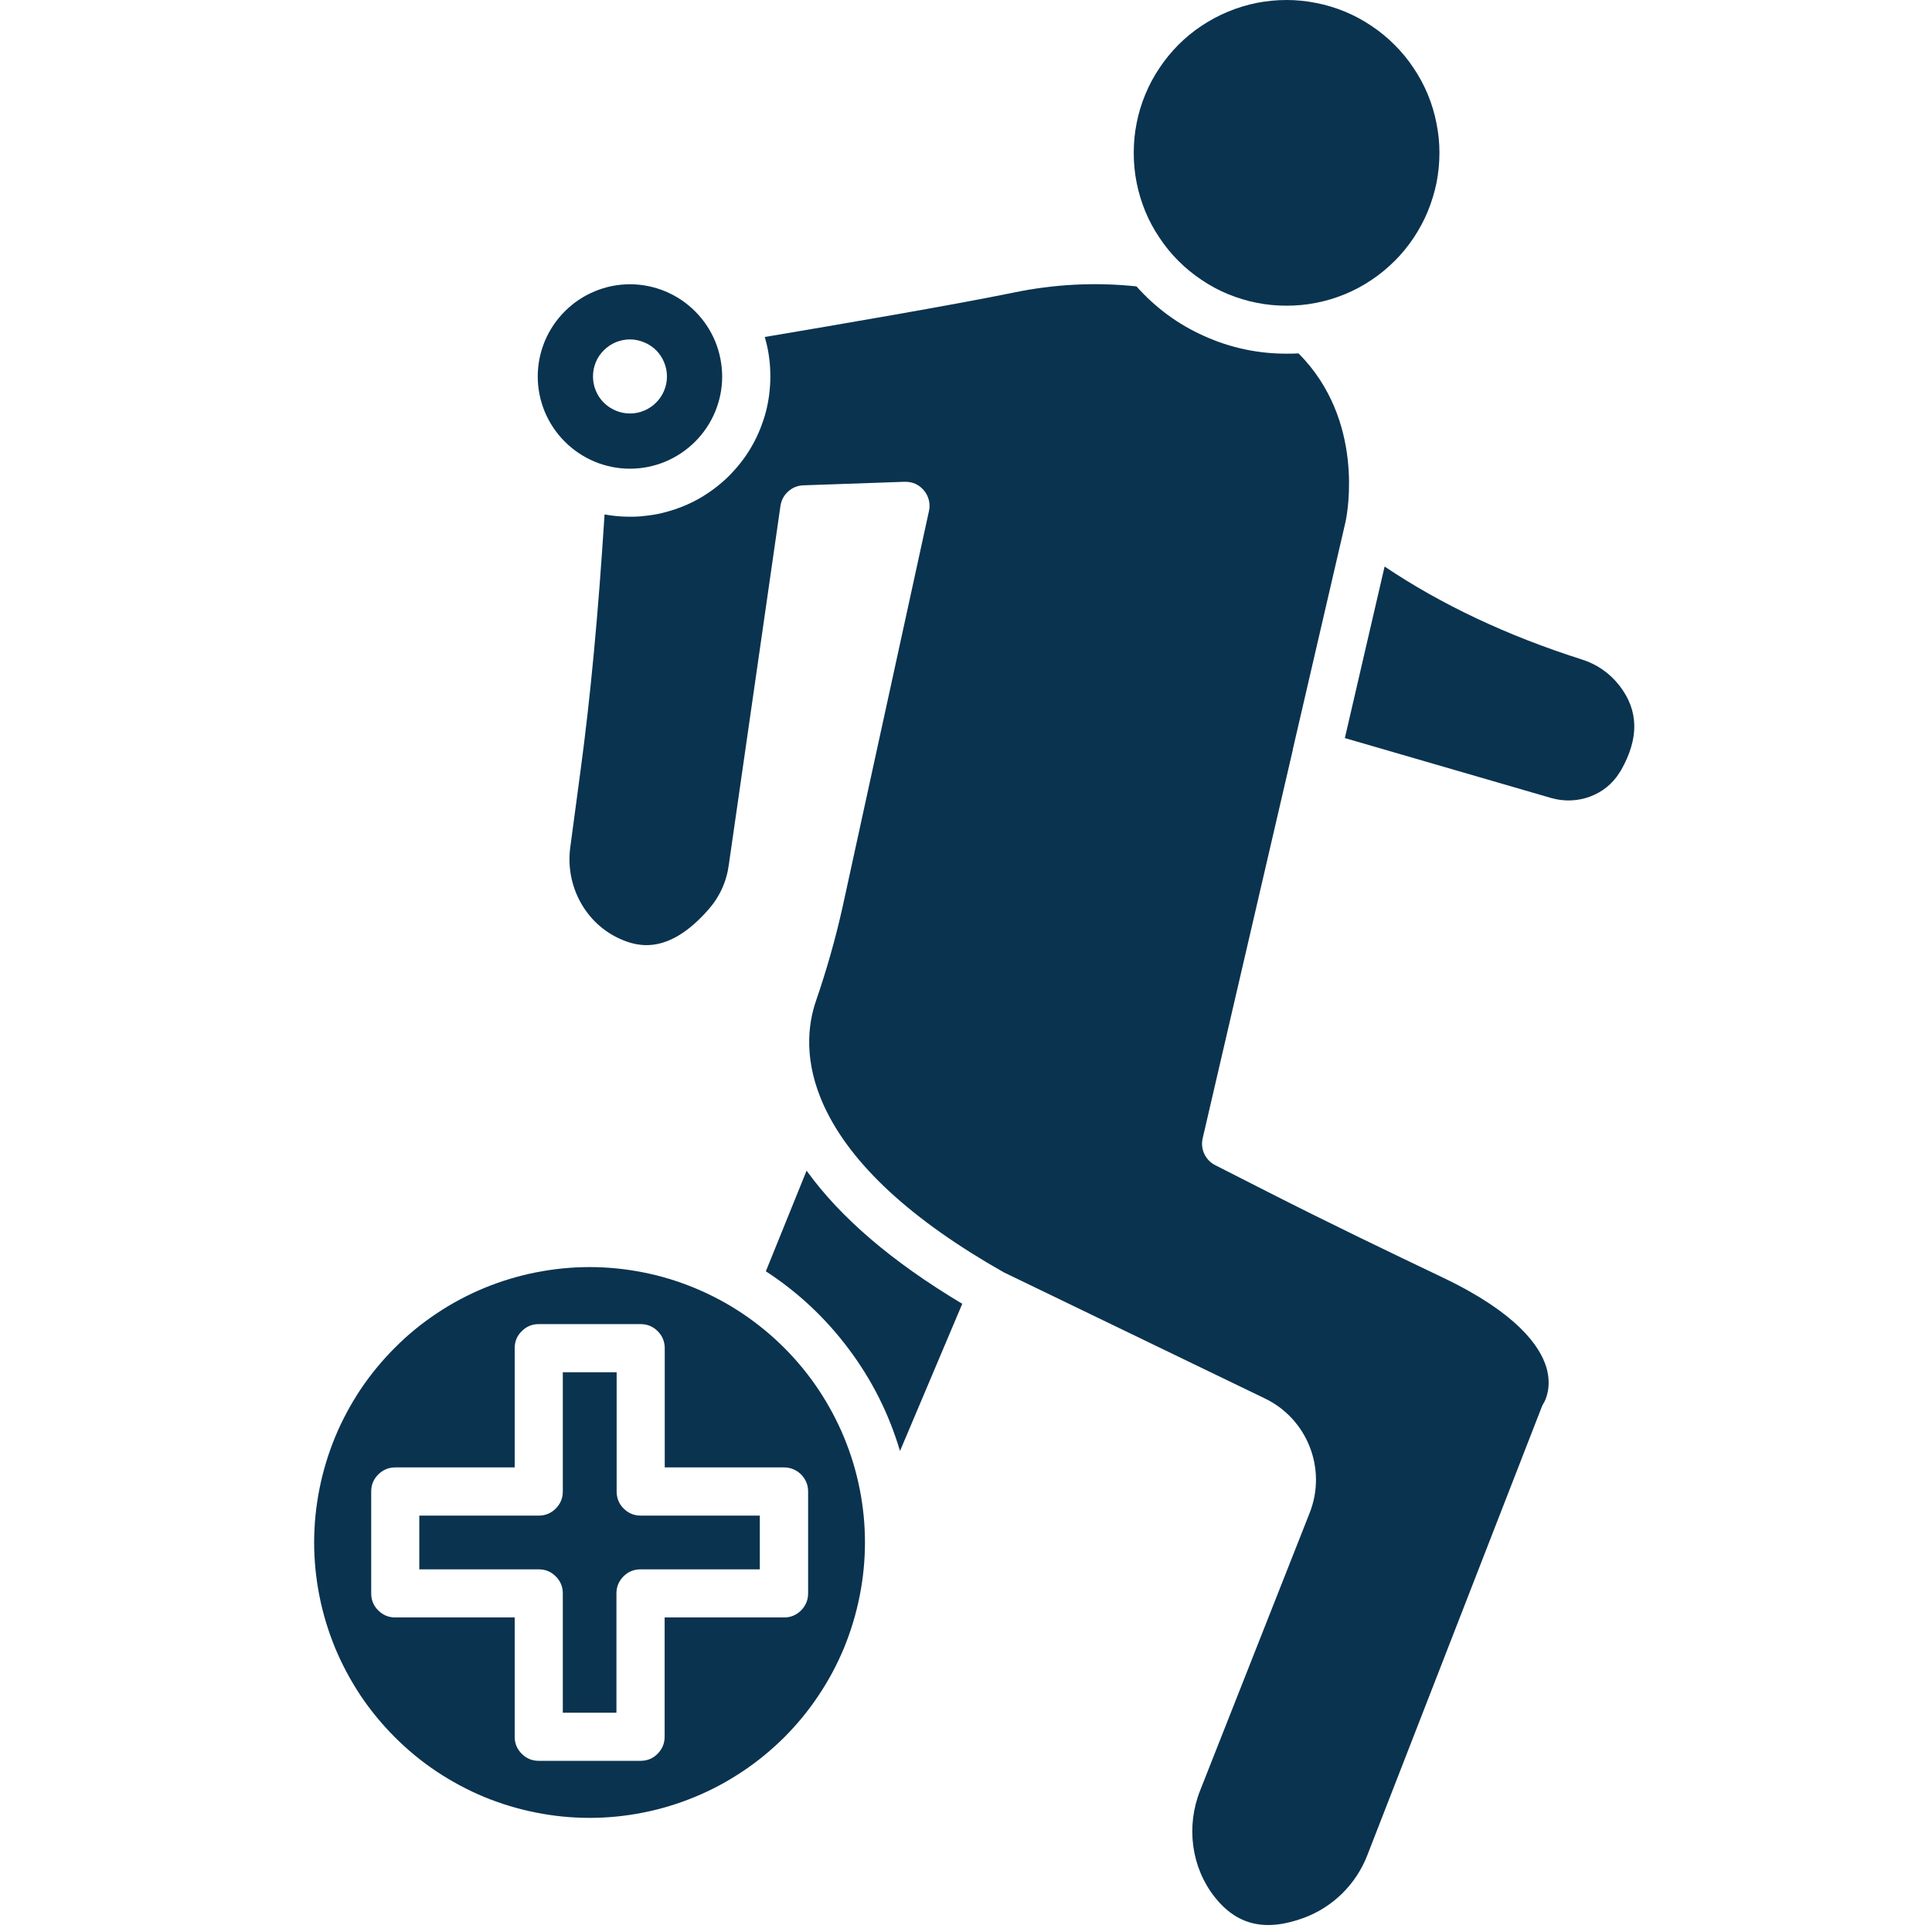 <svg xmlns="http://www.w3.org/2000/svg" xmlns:xlink="http://www.w3.org/1999/xlink" width="100" zoomAndPan="magnify" viewBox="0 0 75 75" height="100" preserveAspectRatio="xMidYMid meet" version="1.0"><defs><clipPath id="e37db398c0"><path d="M 52 21 L 63.844 21 L 63.844 32 L 52 32 Z M 52 21 " clip-rule="nonzero"/></clipPath></defs><rect x="-7.5" width="90" fill="#ffffff" y="-7.5" height="90" fill-opacity="1"/><rect x="-7.5" width="90" fill="#ffffff" y="-7.5" height="90" fill-opacity="1"/><g clip-path="url(#e37db398c0)"><path fill="#0a334f" d="M 62.934 29.891 C 62.91 29.926 62.891 29.961 62.867 29.996 C 62.328 30.871 61.234 31.273 60.211 30.977 L 52.207 28.652 L 53.75 21.992 C 55.945 23.469 58.516 24.68 61.387 25.594 C 61.988 25.781 62.484 26.125 62.871 26.621 C 63.613 27.582 63.633 28.652 62.934 29.891 Z M 62.934 29.891 " fill-opacity="1" fill-rule="nonzero"/></g><path fill="#0a334f" d="M 22.887 49.188 C 22.188 49.188 21.492 49.258 20.801 49.395 C 20.113 49.531 19.445 49.734 18.797 50 C 18.148 50.27 17.531 50.598 16.949 50.988 C 16.363 51.379 15.824 51.82 15.328 52.32 C 14.832 52.816 14.387 53.355 13.996 53.938 C 13.609 54.523 13.277 55.137 13.008 55.789 C 12.742 56.438 12.539 57.105 12.402 57.793 C 12.266 58.48 12.195 59.176 12.195 59.879 C 12.195 60.582 12.266 61.277 12.402 61.965 C 12.539 62.652 12.742 63.32 13.008 63.969 C 13.277 64.617 13.609 65.234 13.996 65.82 C 14.387 66.402 14.832 66.941 15.328 67.438 C 15.824 67.934 16.363 68.379 16.949 68.77 C 17.531 69.156 18.148 69.488 18.797 69.758 C 19.445 70.023 20.113 70.227 20.801 70.363 C 21.492 70.5 22.188 70.57 22.887 70.57 C 23.59 70.57 24.285 70.5 24.973 70.363 C 25.66 70.227 26.332 70.023 26.98 69.754 C 27.629 69.488 28.242 69.156 28.828 68.766 C 29.41 68.379 29.949 67.934 30.449 67.438 C 30.945 66.941 31.387 66.402 31.777 65.816 C 32.168 65.234 32.496 64.617 32.766 63.969 C 33.031 63.32 33.234 62.652 33.371 61.961 C 33.508 61.273 33.578 60.578 33.578 59.875 C 33.578 59.176 33.508 58.48 33.371 57.793 C 33.234 57.105 33.031 56.438 32.762 55.789 C 32.492 55.141 32.16 54.523 31.773 53.941 C 31.383 53.359 30.938 52.816 30.441 52.32 C 29.945 51.824 29.406 51.383 28.824 50.992 C 28.242 50.602 27.625 50.273 26.977 50.004 C 26.328 49.734 25.66 49.531 24.973 49.395 C 24.285 49.258 23.59 49.188 22.887 49.188 Z M 30.43 62.789 L 25.801 62.789 L 25.801 67.422 C 25.801 67.68 25.707 67.898 25.527 68.082 C 25.344 68.266 25.125 68.355 24.863 68.355 L 20.914 68.355 C 20.656 68.355 20.438 68.266 20.254 68.082 C 20.07 67.898 19.98 67.68 19.98 67.422 L 19.98 62.789 L 15.344 62.789 C 15.086 62.789 14.867 62.699 14.684 62.516 C 14.5 62.336 14.41 62.113 14.41 61.855 L 14.41 57.898 C 14.41 57.641 14.5 57.422 14.684 57.238 C 14.867 57.059 15.086 56.965 15.344 56.965 L 19.98 56.965 L 19.98 52.336 C 19.98 52.078 20.07 51.855 20.254 51.676 C 20.438 51.492 20.656 51.402 20.914 51.402 L 24.871 51.402 C 25.129 51.402 25.348 51.492 25.531 51.676 C 25.711 51.855 25.805 52.078 25.805 52.336 L 25.805 56.965 L 30.434 56.965 C 30.691 56.965 30.914 57.059 31.098 57.238 C 31.277 57.422 31.371 57.641 31.371 57.898 L 31.371 61.855 C 31.371 62.113 31.277 62.336 31.094 62.52 C 30.91 62.699 30.691 62.793 30.43 62.789 Z M 30.43 62.789 " fill-opacity="1" fill-rule="nonzero"/><path fill="#0a334f" d="M 37.355 50.613 L 34.938 56.328 C 34.512 54.891 33.852 53.574 32.953 52.375 C 32.059 51.176 30.984 50.168 29.73 49.352 L 31.312 45.445 C 32.621 47.266 34.645 48.996 37.355 50.613 Z M 37.355 50.613 " fill-opacity="1" fill-rule="nonzero"/><path fill="#0a334f" d="M 29.496 58.836 L 29.496 60.922 L 24.863 60.922 C 24.605 60.922 24.387 61.012 24.203 61.195 C 24.023 61.379 23.93 61.598 23.93 61.855 L 23.93 66.488 L 21.848 66.488 L 21.848 61.855 C 21.848 61.598 21.758 61.379 21.574 61.195 C 21.395 61.012 21.172 60.922 20.914 60.922 L 16.277 60.922 L 16.277 58.836 L 20.914 58.836 C 21.172 58.836 21.395 58.742 21.574 58.562 C 21.758 58.379 21.848 58.156 21.848 57.898 L 21.848 53.27 L 23.938 53.27 L 23.938 57.898 C 23.938 58.156 24.027 58.379 24.211 58.562 C 24.391 58.742 24.613 58.836 24.871 58.836 Z M 29.496 58.836 " fill-opacity="1" fill-rule="nonzero"/><path fill="#0a334f" d="M 55.879 5.934 C 55.879 6.324 55.84 6.711 55.766 7.094 C 55.688 7.473 55.574 7.844 55.426 8.207 C 55.277 8.566 55.094 8.906 54.879 9.23 C 54.66 9.555 54.418 9.855 54.141 10.129 C 53.863 10.406 53.566 10.652 53.242 10.867 C 52.918 11.086 52.574 11.27 52.215 11.418 C 51.855 11.566 51.484 11.68 51.102 11.754 C 50.719 11.832 50.332 11.867 49.945 11.867 C 49.555 11.867 49.168 11.832 48.785 11.754 C 48.406 11.68 48.035 11.566 47.672 11.418 C 47.312 11.27 46.973 11.086 46.648 10.867 C 46.324 10.652 46.023 10.406 45.746 10.129 C 45.473 9.855 45.227 9.555 45.012 9.23 C 44.793 8.906 44.609 8.566 44.461 8.207 C 44.312 7.844 44.199 7.473 44.125 7.094 C 44.047 6.711 44.012 6.324 44.012 5.934 C 44.012 5.543 44.047 5.16 44.125 4.777 C 44.199 4.395 44.312 4.023 44.461 3.664 C 44.609 3.305 44.793 2.961 45.012 2.637 C 45.227 2.312 45.473 2.016 45.746 1.738 C 46.023 1.461 46.324 1.215 46.648 1 C 46.973 0.785 47.312 0.602 47.672 0.453 C 48.035 0.301 48.406 0.191 48.785 0.113 C 49.168 0.039 49.555 0 49.945 0 C 50.332 0 50.719 0.039 51.102 0.117 C 51.484 0.191 51.855 0.305 52.215 0.453 C 52.574 0.602 52.914 0.785 53.238 1.004 C 53.562 1.219 53.863 1.465 54.137 1.742 C 54.414 2.016 54.66 2.316 54.875 2.641 C 55.094 2.965 55.277 3.305 55.426 3.664 C 55.574 4.023 55.688 4.395 55.762 4.777 C 55.84 5.16 55.879 5.543 55.879 5.934 Z M 55.879 5.934 " fill-opacity="1" fill-rule="nonzero"/><path fill="#0a334f" d="M 24.457 11.035 C 23.98 11.035 23.523 11.129 23.086 11.309 C 22.648 11.492 22.262 11.75 21.926 12.086 C 21.59 12.422 21.332 12.809 21.148 13.246 C 20.969 13.684 20.875 14.141 20.875 14.613 C 20.875 15.09 20.969 15.547 21.148 15.984 C 21.332 16.422 21.59 16.809 21.926 17.145 C 22.262 17.48 22.648 17.738 23.086 17.922 C 23.523 18.102 23.98 18.195 24.457 18.195 C 24.93 18.195 25.387 18.102 25.824 17.922 C 26.262 17.738 26.648 17.48 26.984 17.145 C 27.32 16.809 27.578 16.422 27.762 15.984 C 27.941 15.547 28.035 15.09 28.035 14.613 C 28.031 14.141 27.941 13.684 27.762 13.246 C 27.578 12.809 27.32 12.422 26.984 12.086 C 26.648 11.75 26.262 11.492 25.824 11.309 C 25.387 11.129 24.93 11.035 24.457 11.035 Z M 24.457 16.051 C 24.266 16.051 24.082 16.016 23.906 15.941 C 23.73 15.867 23.574 15.766 23.438 15.629 C 23.305 15.496 23.199 15.34 23.129 15.164 C 23.055 14.988 23.02 14.805 23.02 14.613 C 23.02 14.422 23.055 14.238 23.129 14.062 C 23.199 13.887 23.305 13.734 23.441 13.598 C 23.574 13.465 23.73 13.359 23.906 13.285 C 24.082 13.215 24.266 13.176 24.457 13.176 C 24.645 13.176 24.828 13.215 25.004 13.289 C 25.18 13.359 25.336 13.465 25.473 13.598 C 25.605 13.734 25.711 13.891 25.781 14.066 C 25.855 14.242 25.891 14.426 25.891 14.613 C 25.891 14.805 25.855 14.988 25.781 15.164 C 25.707 15.34 25.605 15.496 25.469 15.629 C 25.336 15.766 25.18 15.867 25.004 15.941 C 24.828 16.016 24.645 16.051 24.453 16.051 Z M 24.457 16.051 " fill-opacity="1" fill-rule="nonzero"/><path fill="#0a334f" d="M 59.941 54.441 C 59.902 54.496 59.875 54.555 59.852 54.613 L 56.18 64.051 L 53.082 72.012 C 52.863 72.578 52.539 73.07 52.113 73.496 C 51.684 73.918 51.184 74.238 50.621 74.449 C 49.125 75 48.023 74.742 47.152 73.641 C 46.25 72.492 46.031 70.91 46.59 69.504 L 50.844 58.723 C 51.004 58.312 51.086 57.887 51.086 57.445 C 51.086 57.004 51.004 56.578 50.844 56.168 C 50.684 55.758 50.453 55.391 50.156 55.066 C 49.855 54.742 49.508 54.484 49.113 54.293 L 38.965 49.391 C 35.383 47.363 33.039 45.199 32 42.957 C 31.18 41.188 31.367 39.758 31.672 38.867 C 32.086 37.664 32.434 36.445 32.711 35.199 L 36.062 19.84 C 36.094 19.699 36.094 19.559 36.059 19.418 C 36.023 19.277 35.961 19.148 35.867 19.039 C 35.773 18.926 35.664 18.84 35.531 18.781 C 35.398 18.723 35.258 18.699 35.113 18.703 L 31.191 18.84 C 30.965 18.848 30.766 18.926 30.598 19.078 C 30.43 19.23 30.332 19.414 30.297 19.641 L 28.293 33.566 C 28.203 34.234 27.934 34.82 27.488 35.324 C 25.98 37.031 24.812 36.785 24.066 36.445 C 22.73 35.848 21.938 34.391 22.137 32.898 L 22.531 29.953 C 22.926 27.031 23.223 23.832 23.469 19.969 C 23.695 20.012 23.926 20.039 24.156 20.051 C 24.387 20.062 24.617 20.062 24.848 20.047 C 25.082 20.027 25.309 19.996 25.535 19.953 C 25.762 19.906 25.988 19.844 26.207 19.77 C 26.426 19.695 26.641 19.609 26.848 19.508 C 27.055 19.406 27.258 19.293 27.449 19.164 C 27.645 19.035 27.828 18.898 28.004 18.746 C 28.18 18.598 28.348 18.434 28.5 18.262 C 28.656 18.09 28.801 17.91 28.934 17.719 C 29.066 17.531 29.184 17.332 29.293 17.125 C 29.398 16.922 29.492 16.711 29.57 16.492 C 29.652 16.273 29.719 16.051 29.77 15.828 C 29.82 15.602 29.859 15.371 29.879 15.141 C 29.902 14.91 29.91 14.68 29.902 14.449 C 29.898 14.219 29.875 13.988 29.84 13.758 C 29.805 13.527 29.754 13.305 29.688 13.082 C 32.656 12.582 36.969 11.844 39.344 11.359 C 40.922 11.031 42.516 10.949 44.117 11.117 C 44.859 11.949 45.734 12.594 46.75 13.047 C 47.766 13.504 48.832 13.73 49.945 13.73 C 50.102 13.73 50.258 13.727 50.41 13.719 C 52.988 16.312 52.305 19.902 52.242 20.215 L 52.234 20.254 L 50.188 29.086 C 50.188 29.086 50.188 29.086 50.188 29.09 C 50.188 29.094 50.188 29.102 50.188 29.105 L 46.688 44.188 C 46.641 44.398 46.66 44.598 46.75 44.793 C 46.844 44.988 46.984 45.133 47.172 45.23 L 49.23 46.277 C 51.547 47.457 53.871 48.574 56.039 49.609 C 58.887 50.973 59.781 52.25 60.031 53.086 C 60.254 53.844 59.984 54.367 59.941 54.441 Z M 59.941 54.441 " fill-opacity="1" fill-rule="nonzero"/></svg>